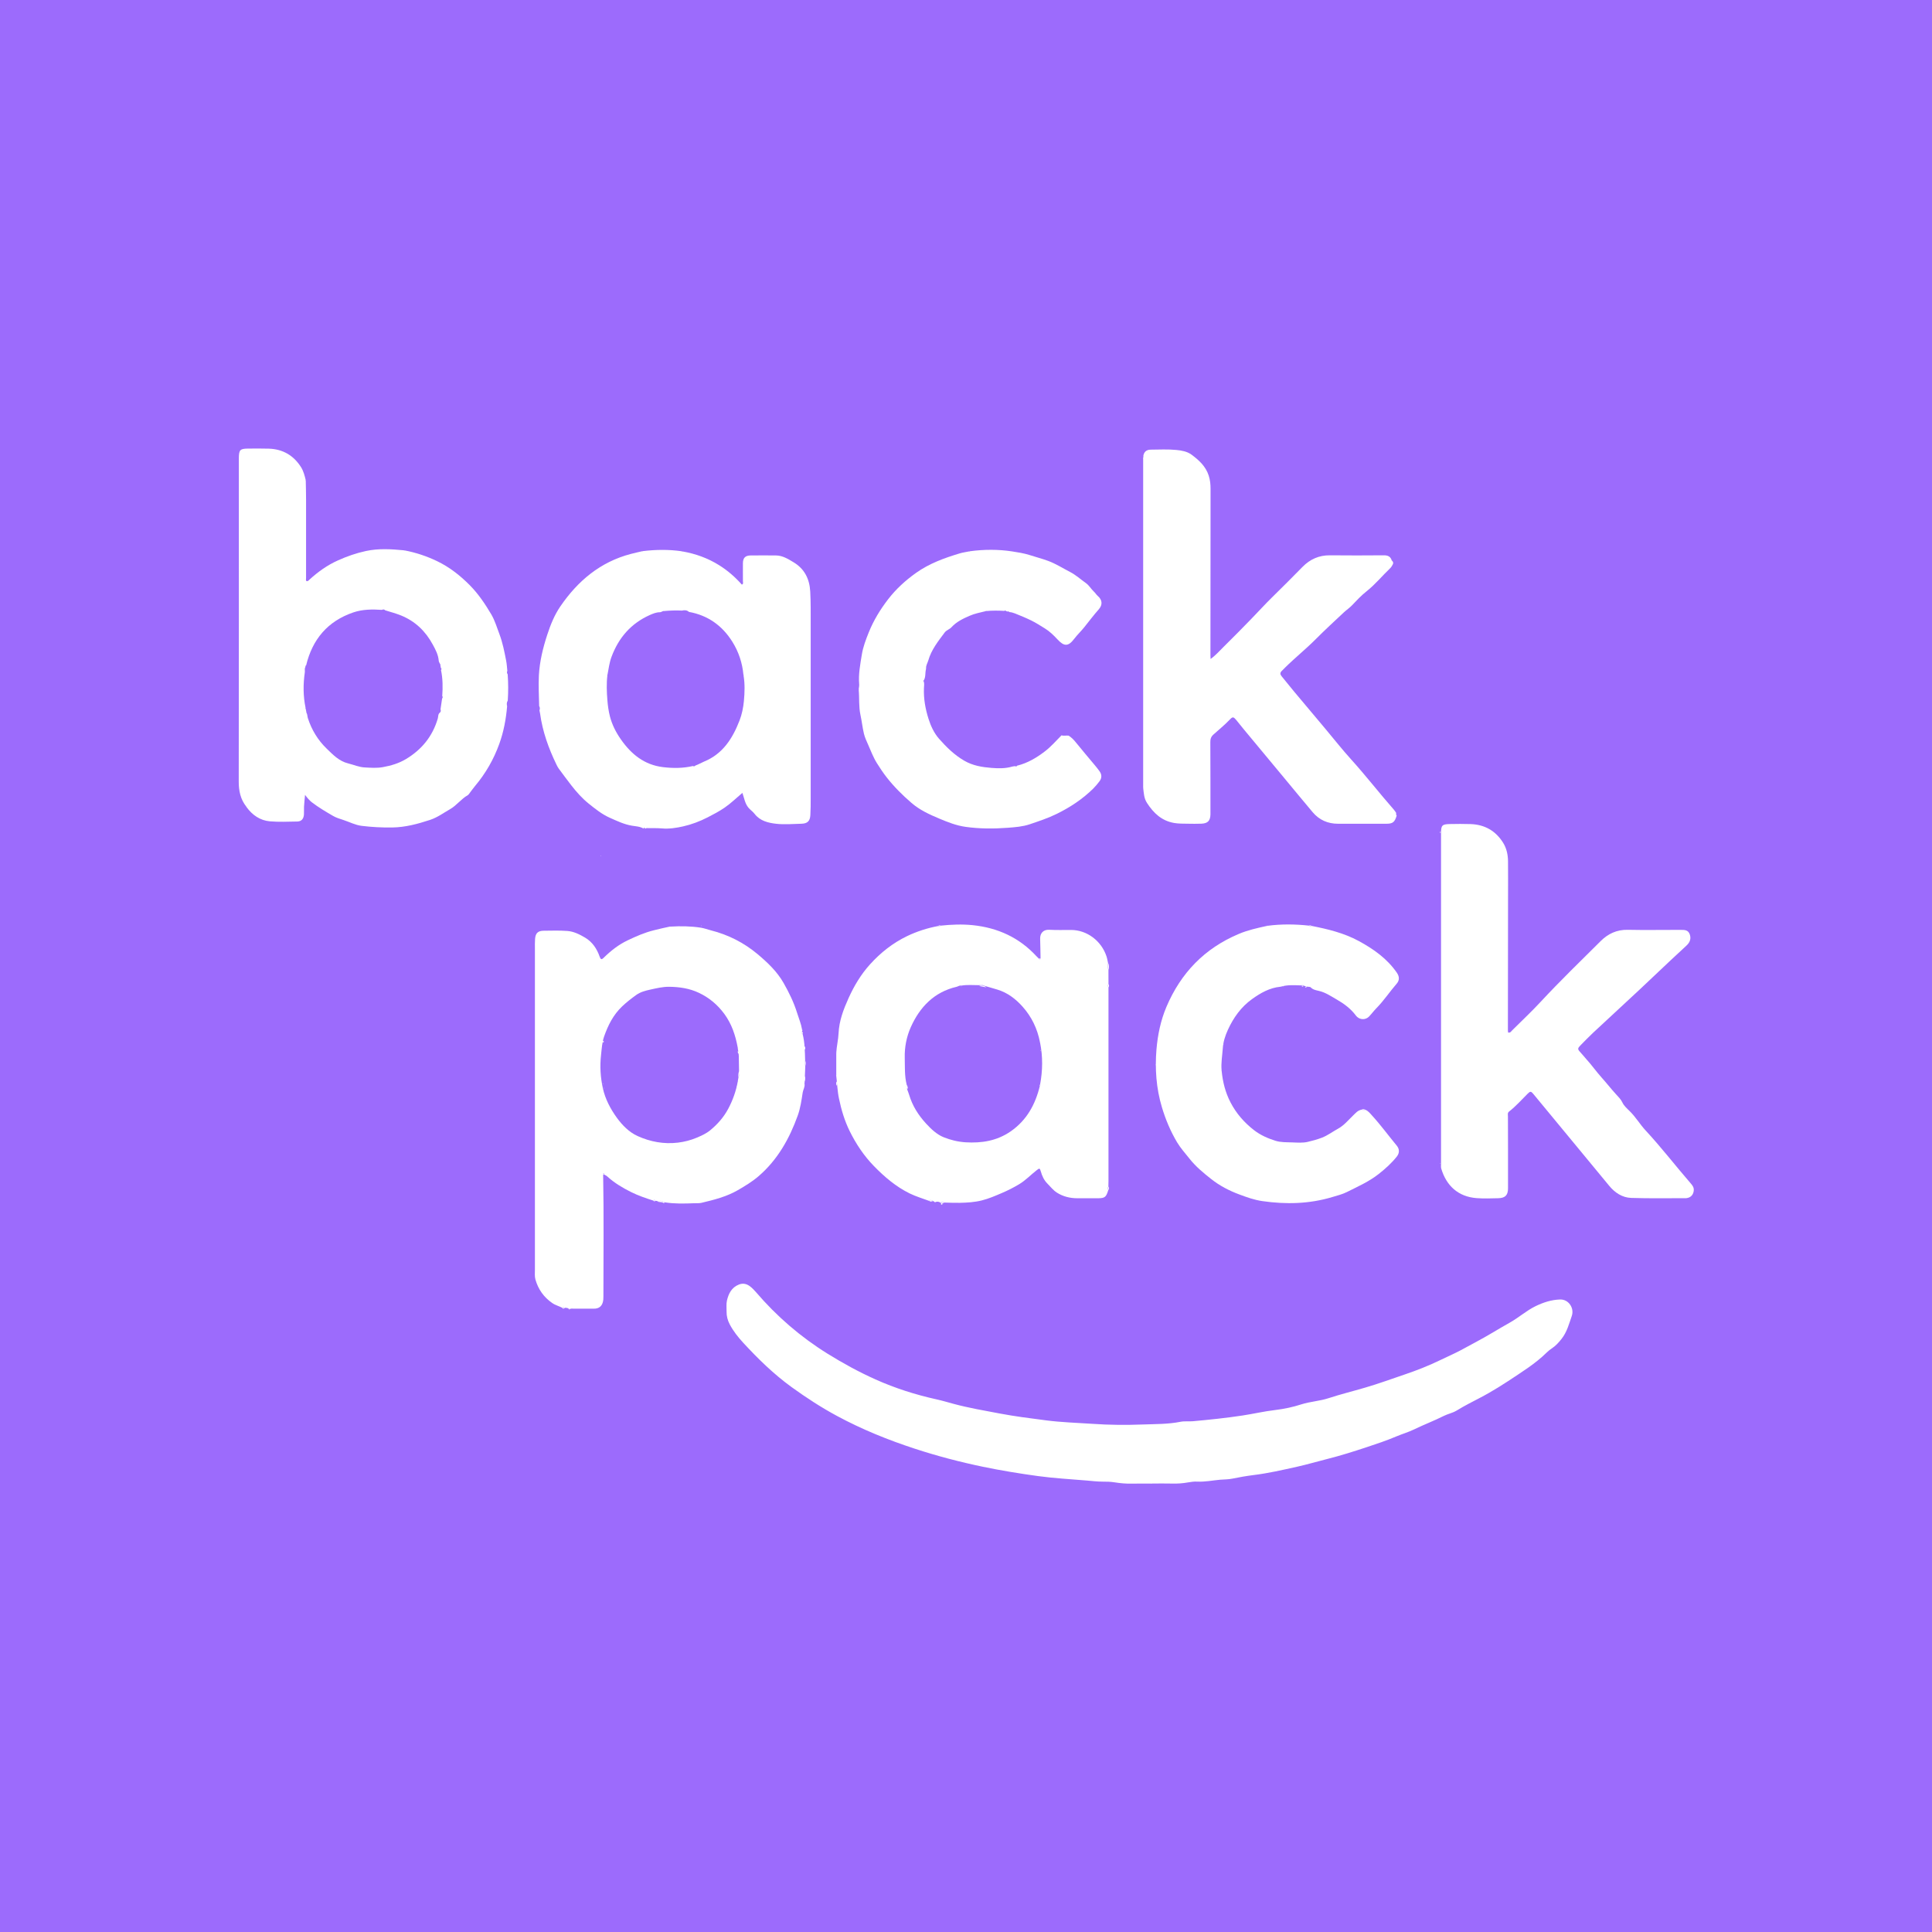 <?xml version="1.0" encoding="UTF-8"?>
<svg id="Capa_1" data-name="Capa 1" xmlns="http://www.w3.org/2000/svg" viewBox="0 0 512 512">
  <defs>
    <style>
      .cls-1 {
        fill: #fff;
      }

      .cls-2 {
        fill: #9c6bfc;
      }
    </style>
  </defs>
  <rect class="cls-2" x="-12.09" y="-12.13" width="536.33" height="536.33"/>
  <g>
    <path class="cls-1" d="m177.67,245.56c2.71-.16,5.41-.13,8.09.29.88.14,1.72.47,2.59.69,4.64,1.17,8.79,3.27,12.47,6.36,2.62,2.21,5.1,4.56,6.81,7.55,1.45,2.54,2.74,5.17,3.61,7.98.45,1.46,1.06,2.86,1.31,4.38,0,0-.05.1-.05.1l.11.06c.06.18.01.33-.13.46-.25.3-.13.46.21.54.61,2.31.6,4.67.68,7.03-.13.52-.16,1.04.04,1.55-.06,1.52-.13,3.03-.19,4.54,0,0-.09.05-.09.05l.08.06c.15.84-.37,1.54-.49,2.34-.31,2.05-.61,4.15-1.31,6.09-2.2,6.13-5.34,11.72-10.34,16.04-1.68,1.45-3.59,2.61-5.54,3.74-3.02,1.74-6.31,2.56-9.63,3.35-.63.15-1.32.08-1.98.11-2.57.1-5.13.17-7.68-.23-.6-.2-1.18-.72-1.85-.17-.2-.28-.47-.26-.75-.18-.05-.18-.11-.37-.35-.33-.04,0-.06.15-.08.23-2.03-.65-4.06-1.33-5.96-2.28-2.27-1.13-4.45-2.43-6.34-4.16-.24-.22-.56-.33-.84-.5.04-.14.04-.34-.1-.34-.28,0-.2.22-.13.39.2,10.76.07,21.52.07,32.28,0,.29,0,.58-.03.87-.19,1.73-1.18,2.38-2.49,2.36-1.84-.02-3.67,0-5.51-.01-.29,0-.58-.07-.84.11-.08-.03-.16-.05-.25-.04-.13-.07-.25-.14-.38-.21,0,0-.07-.1-.07-.1l-.11.05c-.26-.06-.5-.06-.72.1-.1-.23-.18-.53-.43-.1-.88-.47-1.87-.7-2.71-1.28-2.26-1.55-3.75-3.68-4.48-6.27-.22-.79-.14-1.76-.13-2.65.02-2.9,0-5.8,0-8.7,0-25.42,0-50.85,0-76.27,0-.87-.03-1.74.04-2.61.11-1.54.77-2.17,2.3-2.18,2.08-.02,4.17-.09,6.24.06,1.71.12,3.28.92,4.72,1.77,1.92,1.14,3.13,2.94,3.86,5.05.26.75.51.84,1.05.3,1.89-1.86,3.95-3.48,6.34-4.62,2.24-1.07,4.49-2.06,6.94-2.67,1.44-.36,2.88-.7,4.33-1,0,0,.06.08.06.08l.05-.1Zm18.08,33.73c.07-.31.15-.63-.15-.88-.03-.27-.07-.54-.1-.81l.08-.03-.09-.03c-.59-3.17-1.57-6.16-3.52-8.82-1.81-2.47-4.07-4.35-6.8-5.63-2.46-1.16-5.12-1.55-7.83-1.58-1.69-.02-3.33.38-4.98.74-1.34.29-2.7.66-3.74,1.42-1.29.93-2.58,1.92-3.76,3.05-2.34,2.23-3.7,4.95-4.75,7.92-.57,1.63-.64,3.31-.83,4.99-.33,2.94-.15,5.87.48,8.75.63,2.88,2.02,5.5,3.73,7.86,1.44,1.98,3.24,3.81,5.47,4.82,3.36,1.53,6.98,2.2,10.71,1.75,1.71-.21,3.36-.63,4.98-1.31,1.27-.54,2.52-1.1,3.57-1.97,1.94-1.6,3.57-3.43,4.78-5.71,1.22-2.3,2.06-4.68,2.52-7.21l.09-.04-.08-.06c.06-.32.11-.64.17-.95.3-.63.32-1.28.15-1.94-.02-1.22-.04-2.45-.06-3.67l.08-.05-.08-.04c-.02-.19-.03-.37-.05-.56Z"/>
    <path class="cls-1" d="m81.03,127.41c.03,1.64.08,3.28.08,4.92,0,6.95,0,13.9,0,20.85,0,.27-.11.57.11.83.4.07.61-.23.84-.45,2.25-2.05,4.69-3.79,7.48-5.04,2.4-1.08,4.84-1.94,7.45-2.5,3.38-.72,6.7-.5,10.06-.18,0,0,.07.08.07.08l.08-.06c3.01.57,5.91,1.54,8.65,2.86,3.28,1.58,6.12,3.81,8.69,6.41,2.26,2.3,4.03,4.94,5.65,7.68.96,1.63,1.49,3.47,2.16,5.23.86,2.28,1.32,4.65,1.78,7.02.18.89.22,1.82.32,2.72-.16.32-.12.63.09.92.17,2.33.18,4.65.02,6.98-.31.47-.29.97-.17,1.49-.29,3.42-.91,6.76-2.08,9.99-1.48,4.09-3.61,7.8-6.41,11.13-.54.65-1.03,1.35-1.54,2.02-.12.15-.23.33-.39.42-1.75.99-2.95,2.7-4.65,3.68-1.74.99-3.36,2.21-5.32,2.86-3.28,1.08-6.56,1.97-10.04,2.02-2.72.04-5.42-.1-8.11-.43-1.69-.21-3.22-1.02-4.83-1.55-.93-.31-1.89-.58-2.73-1.07-1.93-1.12-3.87-2.26-5.63-3.61-.58-.45-1.16-1.09-1.82-1.98-.11,1.23-.22,2.2-.27,3.16-.04.67.03,1.36-.02,2.03-.08,1.18-.66,1.85-1.77,1.87-2.42.04-4.86.16-7.26-.05-2.59-.23-4.63-1.65-6.16-3.74-.03-.04-.04-.09-.07-.13-1.56-1.97-2.03-4.2-2.02-6.71.05-28.43.03-56.86.03-85.3,0-.15,0-.29,0-.44.02-2.11.33-2.44,2.41-2.46,1.84-.02,3.68-.03,5.52.02,3.7.11,6.55,1.77,8.53,4.87.67,1.06.98,2.28,1.27,3.49-.03,0-.05.02-.08.03.03.04.06.07.09.11Zm36.17,57.04c.16-2.31.15-4.6-.33-6.88.18-.2.17-.4-.04-.57-.05-.28-.09-.56-.14-.84l.05-.09-.09-.05c-.13-.3-.36-.6-.38-.91-.12-1.59-.85-2.95-1.58-4.29-1.91-3.53-4.61-6.17-8.42-7.72-1.38-.56-2.79-.92-4.18-1.36-.26-.28-.56-.28-.88-.12-2.57-.17-5.14-.16-7.59.68-6.79,2.32-10.83,7.13-12.49,14.02-.22.09-.19.28-.2.46-.28.44-.08.94-.15,1.4-.46,3.15-.45,6.29.2,9.42l-.07.09.09.07c.07.34.13.67.2,1.01l-.04.11.1.06c.21.43.18.91.33,1.38,1,3.11,2.67,5.84,4.98,8.07,1.65,1.59,3.26,3.32,5.7,3.92,1.47.36,2.84.99,4.41,1.07,1.6.08,3.16.21,4.77-.08,2.17-.39,4.23-1,6.12-2.13,4.19-2.51,7.07-6.03,8.45-10.76.15-.51.03-1.17.55-1.56.3-.24.29-.55.17-.87.14-.95.28-1.9.42-2.85.17-.22.23-.44.04-.68Z"/>
    <path class="cls-1" d="m221.62,284.79c0-1.88,0-3.76,0-5.64,0,0,.08-.08.08-.08l-.08-.08c.1-1.73.53-3.44.61-5.16.15-3.34,1.32-6.37,2.65-9.32,1.46-3.23,3.28-6.29,5.69-8.95,2.81-3.11,6.05-5.66,9.82-7.48,2.61-1.25,5.37-2.14,8.22-2.67.25.15.46.11.65-.1,2.84-.3,5.67-.42,8.53-.13,6.65.69,12.33,3.29,16.88,8.23.2.21.41.41.62.61.3.33.32.33.47-.02-.04-1.74-.05-3.47-.11-5.21-.05-1.51.89-2.47,2.39-2.39,1.93.11,3.87.05,5.8.05,4.21,0,8.02,2.88,9.38,6.95.2.59.29,1.22.43,1.83-.08.62-.14,1.23.1,1.83,0,1.22,0,2.45.01,3.67-.2.32-.2.65,0,.97,0,17.09,0,34.17,0,51.26,0,.48-.02.97-.03,1.45-.21.32-.19.65-.03.98-.55,1.85-.89,2.14-2.67,2.16-1.84.02-3.68.01-5.51,0-1.95,0-3.82-.46-5.44-1.5-.96-.61-1.69-1.57-2.51-2.39-.89-.9-1.4-2-1.74-3.21-.27-.93-.36-.91-1.11-.32-1.56,1.21-2.91,2.67-4.63,3.7-1.49.89-3.02,1.67-4.62,2.35-1.72.73-3.41,1.47-5.23,1.93-1.93.49-3.89.61-5.86.65-1.4.03-2.8-.04-4.21-.07-.29-.17-.58-.35-.73.15-.48-.35-.99-.51-1.56-.26-.07-.04-.15-.06-.23-.07-.14-.08-.27-.17-.4-.25-.69-.33-.75-.33-.98,0-1.74-.65-3.54-1.18-5.2-1.99-3.62-1.78-6.65-4.36-9.46-7.24-2.69-2.76-4.78-5.92-6.46-9.33-1.33-2.7-2.19-5.61-2.81-8.57-.43-2.04-.48-4.12-.74-6.18,0,0,.08-.09.08-.09l-.08-.08Zm54.02,2.61c.69-3.72.74-7.43-.02-11.15l.05-.07-.08-.05c-.69-3.52-2.19-6.66-4.58-9.34-1.85-2.07-4-3.73-6.74-4.55-1.23-.36-2.45-.74-3.68-1.08-.39-.27-.8-.27-1.22-.08-1.51,0-3.03-.15-4.54.11l-.04-.09-.04.1c-.46-.11-.82.21-1.24.31-5.97,1.39-9.77,5.39-12.15,10.72-1.11,2.5-1.67,5.29-1.59,8.13.06,2.36-.08,4.72.5,7.04-.1.45-.12.88.14,1.29.18.49.38.97.53,1.47.87,2.91,2.46,5.41,4.51,7.63,1.34,1.45,2.82,2.85,4.61,3.58,1.82.74,3.8,1.22,5.83,1.35,4.28.26,8.3-.38,11.93-2.88,4.28-2.96,6.56-7.15,7.75-12.06.15-.11.21-.23.06-.38Z"/>
    <path class="cls-1" d="m305.26,393.17c-1.74,0-3.49-.04-5.23.01-1.56.04-3.1-.1-4.63-.34-1.06-.17-2.12-.2-3.18-.19-1.41,0-2.79-.17-4.19-.29-4.33-.37-8.68-.6-12.99-1.19-4.88-.67-9.73-1.46-14.55-2.46-6.11-1.27-12.13-2.85-18.06-4.79-7.09-2.32-13.99-5.11-20.56-8.65-4.22-2.27-8.23-4.88-12.11-7.69-4.73-3.43-8.87-7.48-12.8-11.74-1.35-1.47-2.61-3.05-3.56-4.85-.58-1.1-.87-2.22-.85-3.45.02-.97-.11-1.97.1-2.89.43-1.83,1.23-3.46,3.16-4.23,1.12-.44,2.1-.19,2.99.5.57.44,1.08.97,1.55,1.52,5.48,6.39,11.77,11.83,18.94,16.29,4.11,2.55,8.34,4.87,12.74,6.84,5.21,2.33,10.64,4.06,16.22,5.29,1.5.33,2.98.78,4.47,1.18,4.02,1.08,8.11,1.78,12.19,2.55,4.08.77,8.19,1.29,12.31,1.82,4.09.53,8.19.64,12.29.92,4.5.32,9.01.34,13.5.17,3.27-.12,6.57-.06,9.82-.71,1.08-.22,2.22-.05,3.33-.15,4.38-.4,8.74-.85,13.09-1.51,2.91-.44,5.78-1.12,8.71-1.46,2.33-.28,4.66-.77,6.91-1.5,2.35-.75,4.84-.86,7.19-1.63,3.2-1.05,6.47-1.85,9.7-2.8,3.51-1.02,6.93-2.28,10.39-3.45,3.26-1.1,6.48-2.36,9.58-3.87,1.77-.86,3.58-1.64,5.32-2.56,1.39-.73,2.76-1.5,4.15-2.24,3.04-1.61,5.95-3.46,8.96-5.14,2.35-1.32,4.36-3.16,6.8-4.34,2.05-.99,4.16-1.69,6.48-1.76,2.28-.07,3.81,2.31,3.1,4.36-.74,2.12-1.28,4.27-2.71,6.08-.75.95-1.54,1.83-2.55,2.5-.48.32-.94.67-1.35,1.08-3.09,3.05-6.78,5.29-10.36,7.67-1.63,1.08-3.31,2.1-4.99,3.07-1.72.99-3.52,1.89-5.29,2.82-1.13.59-2.24,1.23-3.33,1.89-1.04.62-2.23.83-3.31,1.37-2.56,1.29-5.25,2.3-7.84,3.56-1.54.75-3.21,1.23-4.8,1.9-2.56,1.09-5.2,1.97-7.83,2.84-3.48,1.15-6.98,2.26-10.54,3.15-2.62.66-5.22,1.43-7.86,2.02-3.82.85-7.63,1.73-11.52,2.21-1.92.24-3.82.57-5.71.96-1.06.22-2.12.19-3.17.28-2.02.18-4.02.6-6.07.5-.82-.04-1.63.06-2.45.21-1.38.25-2.78.35-4.19.31-1.79-.05-3.58-.01-5.38-.01,0,0,0,.02,0,.02Z"/>
    <path class="cls-1" d="m170.54,219.58c-.94-.57-2.03-.59-3.05-.76-2.12-.35-4-1.27-5.92-2.12-2.07-.92-3.83-2.35-5.57-3.74-1.7-1.37-3.18-3.02-4.53-4.75-1.17-1.5-2.29-3.03-3.42-4.55-.22-.3-.39-.65-.56-.99-2.1-4.32-3.71-8.79-4.36-13.56-.04-.29-.11-.57-.17-.85.16-.4.14-.79-.08-1.17-.05-2.7-.21-5.39-.07-8.1.2-3.71,1.07-7.27,2.22-10.78.86-2.64,1.91-5.23,3.46-7.5,4.62-6.75,10.58-11.79,18.69-13.91,1.02-.27,2.04-.49,3.06-.73,0,0,.07.06.07.06l.06-.08c3.45-.41,6.9-.46,10.35.05,0,0,.07.1.07.1l.1-.06c3.46.61,6.7,1.78,9.68,3.64,2.27,1.42,4.27,3.16,6.03,5.15.48-.22.28-.61.28-.91.02-1.59-.03-3.19,0-4.78.02-1.41.62-2.02,2.05-2.04,2.23-.03,4.45-.01,6.68,0,1.78.01,3.23.93,4.68,1.8,2.92,1.75,4.24,4.42,4.43,7.75.16,2.85.11,5.7.12,8.55,0,15.42,0,30.83,0,46.25,0,1.5,0,3-.09,4.49-.1,1.59-.8,2.22-2.4,2.26-2.22.05-4.47.26-6.66.01-2.11-.24-4.28-.75-5.71-2.62-.47-.61-1.11-1.03-1.62-1.62-.96-1.14-1.13-2.57-1.62-3.95-1.6,1.35-3.04,2.77-4.72,3.92-1.43.98-2.95,1.78-4.49,2.57-2.07,1.06-4.25,1.89-6.49,2.39-1.81.41-3.71.71-5.63.54-1.15-.1-2.32-.06-3.48-.07-.33,0-.68-.12-.96.18-.11-.31-.23-.49-.44-.06Zm13.11-16.57c.26.15.46.05.65-.14.8-.28,1.53-.73,2.3-1.05,4.98-2.04,7.56-6.17,9.38-10.87.63-1.62.99-3.38,1.16-5.15.21-2.27.29-4.53-.09-6.78l.06-.09-.09-.07c-.29-3.15-1.26-6.11-2.92-8.76-2.66-4.27-6.47-7.03-11.52-7.94-.54-.49-1.18-.51-1.84-.35-1.61-.08-3.22-.02-4.83.13l-.05-.08-.04.09c-.34.01-.56.3-.94.3-.98,0-1.87.38-2.75.77-4.96,2.24-8.21,6.03-10.08,11.07-.57,1.53-.75,3.14-1.06,4.72l-.08.09.05.11c-.26,2.17-.17,4.35,0,6.51.11,1.43.31,2.88.66,4.27.56,2.22,1.6,4.27,2.91,6.14,2.74,3.93,6.22,6.78,11.18,7.37,2.66.32,5.31.31,7.94-.3Z"/>
    <path class="cls-1" d="m399.68,273.64c.62.1.8-.33,1.05-.58,2.54-2.52,5.16-4.98,7.59-7.6,5.12-5.52,10.54-10.75,15.87-16.06,1.93-1.93,4.28-3.05,7.15-2.99,4.36.09,8.72.02,13.08.02.34,0,.68,0,1.02,0,.98,0,1.94-.01,2.36,1.18.37,1.04.15,2.03-.85,2.96-1.41,1.33-2.84,2.63-4.25,3.95-2.73,2.57-5.45,5.17-8.19,7.73-4.1,3.83-8.23,7.63-12.34,11.46-1.17,1.09-2.27,2.25-3.39,3.38-.68.69-.73.97-.06,1.67.58.61,1.08,1.27,1.64,1.89,1.43,1.56,2.64,3.3,4.04,4.86,1.31,1.46,2.51,3,3.83,4.45.61.67,1.31,1.34,1.73,2.23.42.88,1.21,1.58,1.89,2.24,1.62,1.57,2.74,3.52,4.25,5.15,4.18,4.5,7.92,9.37,11.94,14.01.45.52.86,1.03.83,1.78-.04,1.17-.75,2-1.92,2.15-.05,0-.1.01-.14.01-4.84,0-9.69.09-14.53-.07-2.36-.08-4.31-1.37-5.82-3.2-2.6-3.13-5.17-6.27-7.76-9.4-4.12-4.99-8.23-9.98-12.36-14.96-.61-.73-.81-.74-1.5-.05-1.61,1.6-3.11,3.31-4.91,4.71-.48.37-.31.88-.31,1.34,0,2.76.01,5.51.02,8.27,0,3.58,0,7.16,0,10.74,0,1.83-.74,2.59-2.6,2.63-1.89.04-3.79.12-5.67-.02-4.98-.36-8.09-3.35-9.42-7.82-.11-.36-.06-.77-.06-1.15,0-29.26,0-58.51,0-87.77,0-2.05.28-2.36,2.32-2.4,1.84-.04,3.68-.05,5.52.01,3.76.13,6.67,1.81,8.64,4.99.89,1.45,1.25,3.12,1.27,4.81.04,3.09.01,6.19.01,9.28-.01,11.9-.03,23.79-.04,35.69,0,.14.03.28.06.46Z"/>
    <path class="cls-1" d="m368.89,148.59c.35.29.41.64.19,1.03-.19.33-.37.67-.64.93-2.12,2.03-3.98,4.32-6.3,6.16-1.4,1.1-2.61,2.4-3.83,3.69-.65.69-1.47,1.23-2.17,1.88-2.49,2.34-5.01,4.65-7.42,7.07-2.61,2.63-5.51,4.95-8.14,7.55-.31.31-.62.61-.92.92-.46.46-.44.89-.02,1.39,1.13,1.36,2.22,2.76,3.35,4.11,2.76,3.31,5.55,6.61,8.32,9.91,2.25,2.68,4.41,5.44,6.76,8.03,3.93,4.34,7.5,8.97,11.36,13.36.22.25.39.55.58.83-.08.25-.02.48.12.7-.52,1.73-1.02,2.15-2.74,2.15-4.26.01-8.53,0-12.79,0-2.71,0-4.98-.99-6.73-3.06-2.56-3.03-5.07-6.1-7.61-9.15-3.52-4.23-7.03-8.47-10.55-12.7-.71-.85-1.38-1.73-2.09-2.58-.74-.88-.95-.92-1.71-.12-1.36,1.44-2.9,2.67-4.36,3.99-.64.58-.81,1.19-.8,2.02.04,6.24.02,12.48.03,18.71,0,.15,0,.29,0,.44-.05,1.66-.71,2.36-2.39,2.43-1.21.05-2.42.03-3.63.01-1.21-.02-2.41.01-3.62-.2-3.31-.58-5.43-2.62-7.18-5.31-.81-1.25-.83-2.58-1-3.92,0,0,.05-.05.05-.05l-.06-.04c0-28.94,0-57.88,0-86.82,0-.24,0-.48-.01-.72.12-.1.12-.22.04-.35.16-1.13.84-1.71,1.95-1.72,2.27-.02,4.56-.14,6.82.08,1.36.13,2.85.39,4.01,1.24,1.97,1.46,3.76,3.08,4.56,5.55.38,1.16.49,2.32.49,3.52-.01,14.74-.02,29.48-.03,44.21,0,.23.02.46.04.87,1.34-.95,2.3-2.09,3.35-3.11,2.56-2.5,5.05-5.07,7.55-7.63,1.79-1.83,3.5-3.74,5.33-5.53,2.75-2.68,5.45-5.41,8.15-8.15,1.97-2,4.34-3.07,7.21-3.05,4.79.05,9.58.04,14.38,0,.99,0,1.67.31,2,1.25,0,0,.01.12.01.12l.12.03Z"/>
    <path class="cls-1" d="m323.75,283.77c.28,2.94.98,5.75,2.36,8.4,1.53,2.93,3.63,5.33,6.24,7.35,1.72,1.33,3.67,2.17,5.67,2.8,1.39.44,2.96.38,4.45.43,1.35.05,2.75.16,4.04-.13,1.26-.29,2.54-.64,3.78-1.11,1.59-.61,2.89-1.63,4.33-2.41,1.53-.83,2.7-2.26,3.97-3.49.65-.62,1.23-1.36,2.2-1.51.34.13.69.12,1.03,0,.76.28,1.22.91,1.74,1.47,2.34,2.56,4.38,5.36,6.59,8.03.77.92.75,1.98.02,2.9-1.39,1.75-3.04,3.23-4.79,4.61-2.57,2.03-5.57,3.35-8.48,4.81-1.18.59-2.51.91-3.79,1.3-6.11,1.84-12.32,1.99-18.6,1.08-2.12-.31-4.08-1.01-6.08-1.76-2.72-1.01-5.22-2.32-7.46-4.09-2.05-1.62-4.07-3.28-5.73-5.38-1.11-1.41-2.35-2.77-3.27-4.3-1.75-2.93-3.08-6.09-4.06-9.37-1.5-5.01-1.86-10.17-1.43-15.32.33-3.84,1.11-7.66,2.65-11.28,3.83-8.99,10.11-15.49,19.16-19.3,2.41-1.02,4.94-1.57,7.48-2.13,0,0,.09.06.09.06l.07-.09c3.65-.48,7.31-.44,10.96-.04.21.17.44.22.68.07,4.31.85,8.57,1.87,12.49,3.99,3.93,2.13,7.52,4.66,10.11,8.4.7,1.01.76,2.01-.02,2.91-1.84,2.11-3.38,4.47-5.35,6.47-.71.72-1.31,1.55-2.01,2.27-.84.86-2.22.88-3.1.1-.14-.13-.28-.27-.39-.42-1.34-1.79-3.12-3.11-5.01-4.19-1.52-.87-2.99-1.9-4.78-2.31-.73-.17-1.55-.3-2.15-.93-.19-.19-.64-.13-.97-.18-.08-.17-.2-.22-.38-.12-.17-.05-.33-.1-.5-.15-.2-.22-.43-.24-.68-.07-1.8-.05-3.61-.2-5.37.33,0,0-.07-.06-.07-.06l-.06.08c-2.86.28-5.26,1.65-7.53,3.28-2.91,2.09-4.92,4.92-6.39,8.13-.7,1.54-1.23,3.13-1.35,4.86-.14,1.97-.5,3.93-.32,5.91,0,0-.08.06-.08.06l.09.06Z"/>
    <path class="cls-1" d="m269.51,202.92c2.78-.67,5.18-2.1,7.41-3.81,1.62-1.24,2.96-2.8,4.39-4.24.61.2,1.24,0,1.86.08.76.44,1.34,1.05,1.9,1.74,1.69,2.1,3.44,4.14,5.16,6.21.4.48.79.98,1.16,1.49.63.89.64,1.81-.03,2.68-.5.65-1.02,1.29-1.6,1.87-2.83,2.8-6.11,4.97-9.68,6.73-2.32,1.14-4.78,1.96-7.22,2.78-1.83.62-3.84.77-5.79.92-3.72.28-7.44.28-11.15-.24-2.46-.34-4.71-1.23-6.97-2.18-2.65-1.11-5.25-2.3-7.43-4.2-2.38-2.06-4.61-4.27-6.56-6.77-.94-1.2-1.78-2.48-2.58-3.75-.95-1.52-1.59-3.24-2.32-4.89-.42-.95-.87-1.91-1.11-2.91-.39-1.64-.56-3.33-.92-4.98-.48-2.19-.26-4.43-.46-6.63,0,0,.06-.09.06-.09l-.06-.09c.04-.43.16-.87.12-1.29-.23-2.68.29-5.31.71-7.91.32-1.98,1.05-3.9,1.81-5.8,1.3-3.24,3.09-6.16,5.2-8.89,2.08-2.68,4.57-4.95,7.34-6.92,3.51-2.5,7.48-3.94,11.56-5.17.83-.25,1.7-.36,2.55-.54,0,0,.08.06.08.06l.07-.09c3.77-.51,7.55-.53,11.29.05,1.51.24,3.06.47,4.58.96,1.62.53,3.3.95,4.91,1.55,2.03.75,3.85,1.93,5.76,2.91,1.59.82,2.85,1.99,4.26,2.99.83.59,1.34,1.55,2.11,2.26.35.32.62.79,1.02,1.14,1.19,1.03,1.3,2.33.26,3.51-1.35,1.53-2.58,3.16-3.85,4.75-.85,1.06-1.84,1.99-2.67,3.08-1.58,2.09-2.68,2.06-4.45.14-1.02-1.1-2.09-2.14-3.37-2.92-1.18-.71-2.31-1.47-3.57-2.08-1.41-.69-2.85-1.28-4.3-1.86-.5-.2-1-.34-1.53-.37-.08-.19-.21-.21-.38-.13-.16-.04-.32-.08-.48-.13-.11-.18-.25-.22-.41-.05-1.6-.09-3.2-.12-4.8.04,0,0-.07-.08-.07-.08l-.06.1c-1.47.36-2.97.64-4.37,1.26-1.74.76-3.43,1.58-4.74,3.01-.52.57-1.32.75-1.8,1.39-1.72,2.31-3.53,4.56-4.34,7.4-.2.72-.69,1.37-.58,2.18,0,0-.08.06-.08.06l.05.08c-.28.98-.02,2.07-.6,2.99-.06.04-.12.07-.18.11.06.04.11.08.17.12.21.61.08,1.24.06,1.86-.1,2.75.37,5.39,1.19,8.01.62,1.97,1.49,3.85,2.81,5.35,1.95,2.21,4.06,4.3,6.69,5.82,2.27,1.32,4.72,1.71,7.22,1.91,1.82.14,3.67.19,5.47-.35,0,0,.08.02.08.02l.05-.06c.24-.03.48-.05.72-.08.17.17.3.09.42-.07Z"/>
    <path class="cls-1" d="m174.37,318.47c.67-.55,1.25-.03,1.85.17-.11.07-.29.22-.32.2-.45-.39-1.03-.21-1.53-.37Z"/>
    <path class="cls-1" d="m361.96,294.44c-.62-.07-1.25.12-1.86-.08.63-.15,1.26-.33,1.86.08Z"/>
    <path class="cls-1" d="m293.77,257.07c-.24-.6-.19-1.22-.1-1.83.32.6.23,1.21.1,1.83Z"/>
    <path class="cls-1" d="m213.17,286.67c-.12-.52-.14-1.03.17-1.49.03.51.11,1.02-.17,1.49Z"/>
    <path class="cls-1" d="m246.3,318.28c.23-.33.28-.33.98,0-.33.09-.65.27-.98,0Z"/>
    <path class="cls-1" d="m213.39,282.55c-.2-.51-.17-1.03-.04-1.55.24.51.21,1.03.04,1.55Z"/>
    <path class="cls-1" d="m249.47,318.86c.15-.51.44-.32.73-.15-.24.08-.43.34-.73.15Z"/>
    <path class="cls-1" d="m221.66,286.57c.22.38.25.77.08,1.17-.19-.38-.16-.77-.08-1.17Z"/>
    <path class="cls-1" d="m173.18,318.19c.03-.08.04-.22.08-.23.24-.04.3.15.35.33-.17.09-.34.12-.43-.1Z"/>
    <path class="cls-1" d="m293.79,261.71c-.21-.32-.21-.65,0-.97.14.32.14.65,0,.97Z"/>
    <path class="cls-1" d="m149.05,346.63c.25-.43.33-.14.43.1-.17.1-.33.12-.43-.1Z"/>
    <path class="cls-1" d="m361.82,294.08c-.34.13-.68.14-1.03,0,.34-.17.68-.16,1.03,0Z"/>
    <path class="cls-1" d="m293.73,315.4c-.16-.33-.18-.66.03-.98.15.33.17.66-.03.98Z"/>
    <path class="cls-1" d="m249.33,319.08c.21-.43.33-.25.44.06-.17.13-.32.15-.44-.06Z"/>
    <path class="cls-1" d="m212.67,273.97c-.34-.08-.46-.24-.21-.54.29.1.41.26.21.54Z"/>
    <path class="cls-1" d="m213.33,278.2c-.21-.29-.25-.6-.09-.92.2.29.19.6.09.92Z"/>
    <path class="cls-1" d="m249.28,245.3c-.19.21-.41.25-.65.1.19-.21.42-.18.65-.1Z"/>
    <path class="cls-1" d="m347.57,245.36c-.25.15-.47.1-.68-.07.24-.08.47-.09.68.07Z"/>
    <path class="cls-1" d="m344.82,261.1c.25-.16.48-.15.68.07-.24.07-.47.1-.68-.07Z"/>
    <path class="cls-1" d="m345.86,261.53c.17-.08.31-.06.38.13-.18.11-.3.04-.38-.13Z"/>
    <path class="cls-1" d="m159.81,311.31c-.07-.17-.15-.38.13-.39.15,0,.14.2.1.34,0,0-.1.08-.1.08l-.13-.03Z"/>
    <path class="cls-1" d="m348.29,302.41c-.12.16-.25.24-.42.07.12-.15.26-.14.42-.07Z"/>
    <path class="cls-1" d="m346,261.33c.17-.1.3-.05.38.12-.17.09-.31.08-.38-.12Z"/>
    <path class="cls-1" d="m344.97,261.35c.16-.17.3-.13.41.05-.15.08-.29.09-.41-.05Z"/>
    <path class="cls-1" d="m381.75,220.38c.08.13.07.25-.04.35-.19-.14-.13-.25.04-.35Z"/>
    <path class="cls-1" d="m275.78,254c-.15.35-.17.35-.47.02.16,0,.31-.01.47-.02Z"/>
    <path class="cls-1" d="m150.76,346.88c.09,0,.17,0,.25.04-.11.17-.19.15-.25-.04Z"/>
    <polygon class="cls-1" points="323.75 283.77 323.65 283.71 323.74 283.64 323.79 283.7 323.75 283.77"/>
    <polygon class="cls-1" points="213.19 287.2 213.11 287.14 213.2 287.09 213.19 287.2"/>
    <polygon class="cls-1" points="306.35 282.12 306.41 282.21 306.35 282.29 306.27 282.21 306.35 282.12"/>
    <polygon class="cls-1" points="335.8 245.56 335.73 245.65 335.65 245.58 335.72 245.51 335.8 245.56"/>
    <path class="cls-1" d="m323.58,280c-.06-.04-.11-.08-.17-.12.06-.04.12-.07.18-.11.02.08.02.15-.01.23Z"/>
    <polygon class="cls-1" points="259.68 245.63 259.58 245.69 259.52 245.59 259.62 245.54 259.68 245.63"/>
    <polygon class="cls-1" points="249.17 245.54 249.11 245.62 249.03 245.56 249.1 245.49 249.17 245.54"/>
    <polygon class="cls-1" points="177.67 245.56 177.61 245.66 177.55 245.58 177.61 245.52 177.67 245.56"/>
    <polygon class="cls-1" points="221.62 278.98 221.7 279.07 221.62 279.15 221.55 279.06 221.62 278.98"/>
    <path class="cls-1" d="m347.15,302.57l-.05.06s-.08-.02-.08-.02c.02-.09.04-.2.13-.04Z"/>
    <path class="cls-1" d="m381.72,308.27l.06.04s-.05.05-.05.05c-.09.04-.12,0-.09-.09,0,0,.05,0,.08,0Z"/>
    <polygon class="cls-1" points="324.19 276.78 324.13 276.71 324.22 276.65 324.26 276.73 324.19 276.78"/>
    <polygon class="cls-1" points="335.93 245.33 335.86 245.42 335.77 245.35 335.85 245.28 335.93 245.33"/>
    <path class="cls-1" d="m247.68,318.53c.08.01.16.03.23.07-.12.12-.19.08-.23-.07Z"/>
    <polygon class="cls-1" points="185.98 245.35 185.9 245.41 185.82 245.33 185.91 245.28 185.98 245.35"/>
    <polygon class="cls-1" points="212.6 272.97 212.49 272.91 212.54 272.82 212.63 272.87 212.6 272.97"/>
    <path class="cls-1" d="m159.24,226.9l-.09-.11s.05-.02.08-.03c0,0,.06.06.06.06l-.05.07Z"/>
    <polygon class="cls-1" points="339.32 261.45 339.37 261.37 339.45 261.43 339.39 261.5 339.32 261.45"/>
    <polygon class="cls-1" points="340.05 261.41 340.11 261.31 340.18 261.39 340.12 261.45 340.05 261.41"/>
    <polygon class="cls-1" points="150.2 346.63 150.31 346.57 150.38 346.67 150.27 346.72 150.2 346.63"/>
    <polygon class="cls-1" points="221.62 284.79 221.7 284.87 221.62 284.96 221.55 284.88 221.62 284.79"/>
    <path class="cls-1" d="m195.72,285.55c-.16-.66.02-1.3.15-1.94.17.66.16,1.31-.15,1.94Z"/>
    <path class="cls-1" d="m195.75,279.3c-.28-.26-.26-.56-.15-.88.29.26.22.57.15.88Z"/>
    <polygon class="cls-1" points="195.54 286.6 195.56 286.5 195.63 286.55 195.54 286.6"/>
    <polygon class="cls-1" points="195.81 279.93 195.8 279.85 195.89 279.89 195.81 279.93"/>
    <polygon class="cls-1" points="195.51 277.6 195.5 277.54 195.59 277.57 195.51 277.6"/>
    <path class="cls-1" d="m195.37,288.34c-.03-.31-.1-.62.17-.87.12.33.13.63-.17.87Z"/>
    <path class="cls-1" d="m180.89,261.23c-.31.06-.6.06-.88-.12.32-.16.62-.16.88.12Z"/>
    <path class="cls-1" d="m159.93,275.82c.2.27.08.4-.21.46.01-.18-.01-.37.21-.46Z"/>
    <path class="cls-1" d="m195.95,284.62c-.09-.23-.09-.46.04-.68.19.24.13.46-.04.68Z"/>
    <path class="cls-1" d="m195.66,277.06c-.01-.19-.03-.38-.04-.58.21.18.22.37.04.58Z"/>
    <polygon class="cls-1" points="159.77 287.1 159.85 287.18 159.79 287.26 159.7 287.19 159.77 287.1"/>
    <polygon class="cls-1" points="159.99 288.27 160.09 288.33 160.05 288.44 159.95 288.38 159.99 288.27"/>
    <polygon class="cls-1" points="195.49 275.65 195.4 275.6 195.45 275.51 195.54 275.57 195.49 275.65"/>
    <path class="cls-1" d="m240.27,287.42c.19.41.46.82.14,1.29-.26-.41-.25-.84-.14-1.29Z"/>
    <path class="cls-1" d="m260.58,261.17c-.41.08-.83.1-1.22-.08.42-.19.83-.19,1.22.08Z"/>
    <path class="cls-1" d="m275.57,287.79c-.08-.14-.07-.28.06-.38.15.16.09.28-.06.38Z"/>
    <polygon class="cls-1" points="254.82 261.21 254.74 261.22 254.78 261.12 254.82 261.21"/>
    <polygon class="cls-1" points="275.61 276.26 275.54 276.21 275.58 276.13 275.67 276.19 275.61 276.26"/>
    <path class="cls-1" d="m261.38,261.66c-.62-.12-1.23-.24-1.85-.35.67-.16,1.3-.14,1.85.35Z"/>
    <path class="cls-1" d="m262.44,302.51c.18-.21.41-.18.65-.14-.19.19-.39.29-.65.14Z"/>
    <polygon class="cls-1" points="254.71 261.44 254.61 261.46 254.65 261.36 254.71 261.44"/>
    <polygon class="cls-1" points="275.84 278.53 275.76 278.46 275.81 278.36 275.9 278.43 275.84 278.53"/>
    <polygon class="cls-1" points="239.78 278.32 239.85 278.43 239.76 278.52 239.71 278.41 239.78 278.32"/>
  </g>
</svg>